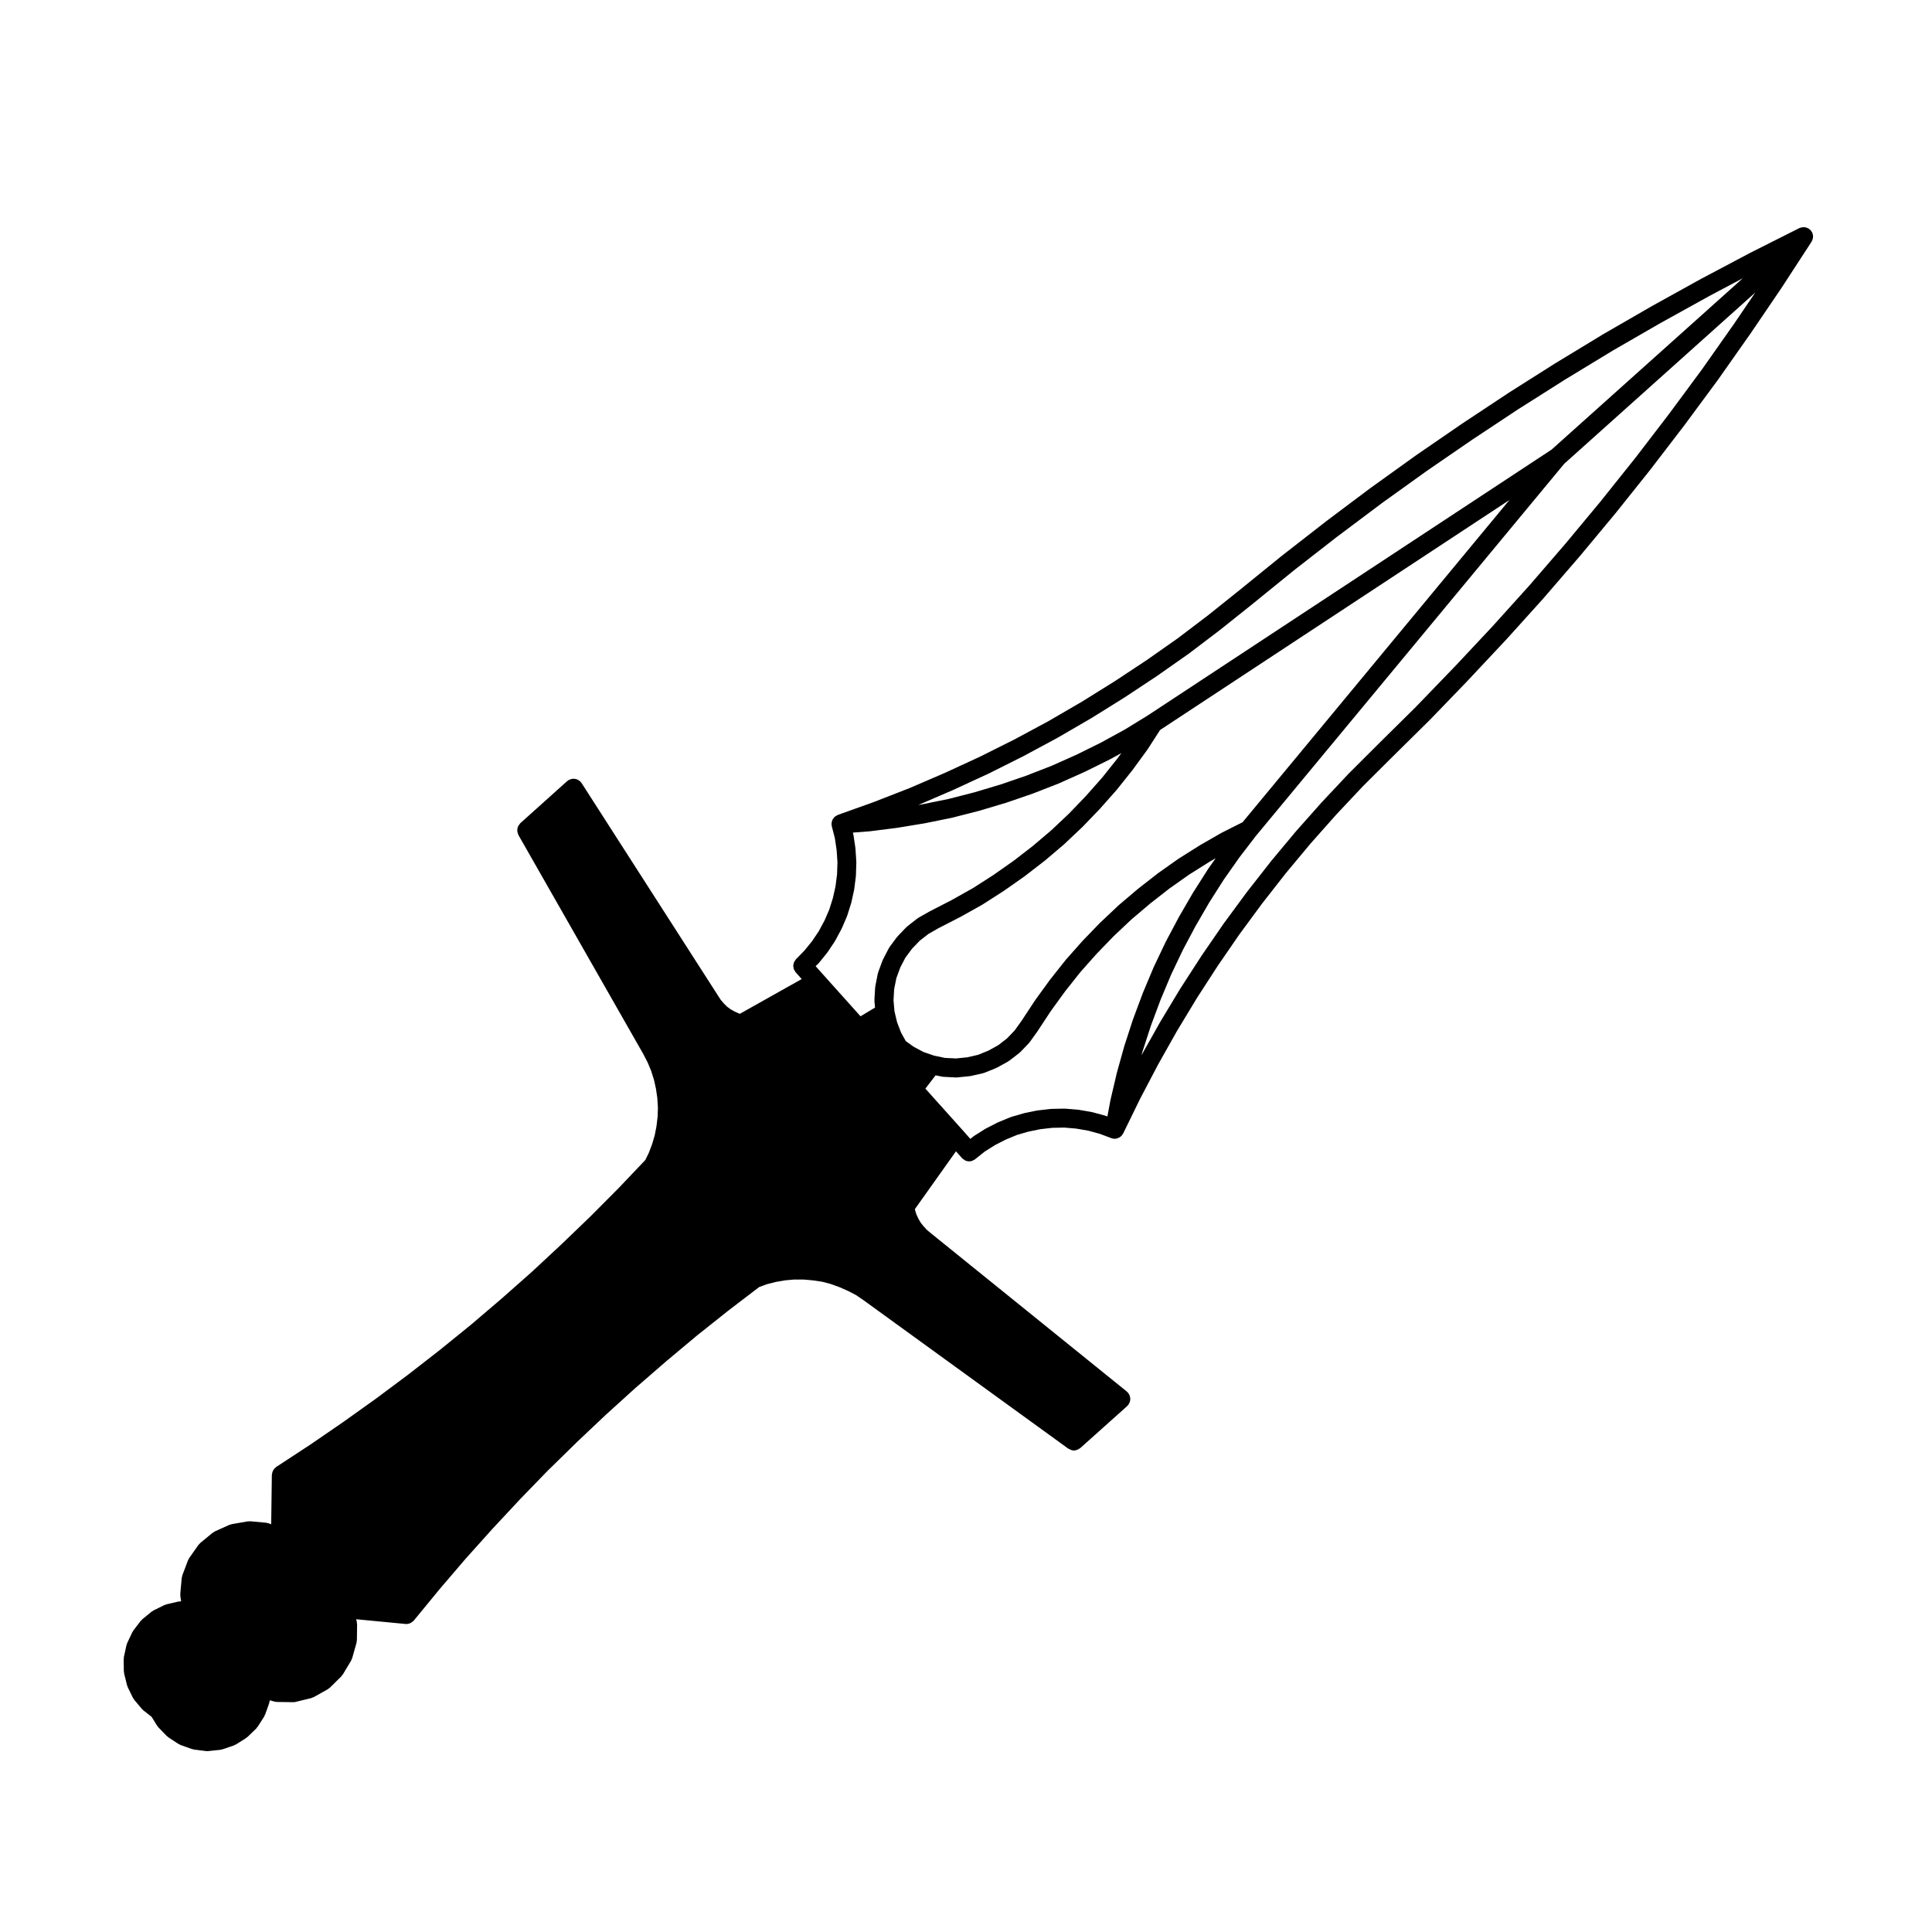<?xml version="1.0" encoding="UTF-8"?>
<!-- Uploaded to: SVG Repo, www.svgrepo.com, Generator: SVG Repo Mixer Tools -->
<svg fill="#000000" width="800px" height="800px" version="1.1" viewBox="144 144 512 512" xmlns="http://www.w3.org/2000/svg">
 <path d="m177.83 591.08 1.406 2.891c0.031 0.066 0.102 0.09 0.137 0.145 0.074 0.121 0.105 0.262 0.207 0.371l2.047 2.43c0.051 0.066 0.133 0.09 0.191 0.141 0.07 0.07 0.105 0.156 0.188 0.215l2.176 1.707 1.441 2.344c0.039 0.066 0.105 0.09 0.152 0.141 0.066 0.098 0.102 0.207 0.188 0.293l2.238 2.312c0.07 0.07 0.156 0.102 0.23 0.156 0.074 0.066 0.121 0.145 0.207 0.203l2.684 1.754c0.055 0.035 0.125 0.023 0.18 0.055 0.121 0.07 0.215 0.16 0.352 0.211l3.031 1.074c0.105 0.039 0.211 0.035 0.324 0.055 0.07 0.016 0.125 0.059 0.203 0.07l3.18 0.402c0.105 0.016 0.211 0.02 0.312 0.02 0.086 0 0.172-0.004 0.258-0.016l3.199-0.332c0.07-0.004 0.125-0.051 0.195-0.059 0.117-0.023 0.23-0.02 0.348-0.059l3.031-1.023c0.125-0.047 0.215-0.133 0.332-0.191 0.066-0.035 0.137-0.02 0.203-0.059l2.711-1.703c0.074-0.051 0.121-0.121 0.191-0.18 0.07-0.055 0.152-0.074 0.215-0.137l2.293-2.207c0.098-0.09 0.133-0.207 0.211-0.309 0.047-0.059 0.121-0.086 0.168-0.152l1.738-2.715c0.074-0.117 0.09-0.246 0.141-0.367 0.023-0.055 0.086-0.082 0.105-0.137l1.078-3.012c0.031-0.086 0.016-0.172 0.039-0.262 0.02-0.102 0.074-0.18 0.09-0.289l0.035-0.266 1.289 0.352c0.191 0.051 0.383 0.07 0.574 0.074 0.02 0.004 0.039 0.016 0.059 0.016l4.289 0.059h0.035 0.004c0.195 0 0.395-0.023 0.594-0.074l4.156-1.012c0.145-0.035 0.258-0.121 0.395-0.18 0.082-0.035 0.168-0.02 0.242-0.066l3.742-2.098c0.102-0.055 0.16-0.145 0.25-0.215 0.098-0.07 0.203-0.105 0.289-0.188l3.055-3.012c0.105-0.105 0.156-0.238 0.238-0.352 0.039-0.059 0.109-0.086 0.152-0.145l2.207-3.68c0.09-0.145 0.105-0.309 0.16-0.465 0.023-0.059 0.086-0.086 0.105-0.145l1.164-4.133c0.031-0.105 0.012-0.215 0.023-0.324 0.016-0.109 0.07-0.211 0.07-0.324l0.055-4.242c0-0.117-0.051-0.215-0.066-0.328-0.012-0.105 0.016-0.215-0.016-0.324l-0.172-0.676 13.094 1.254c0.082 0.004 0.16 0.012 0.238 0.012h0.004c0.352 0 0.68-0.086 0.992-0.215 0.086-0.039 0.156-0.105 0.238-0.145 0.223-0.125 0.418-0.277 0.594-0.457 0.035-0.039 0.09-0.055 0.125-0.102l6.785-8.266v-0.004l6.934-8.102 7.133-7.949 7.269-7.793v-0.004l7.356-7.594s0.004 0 0.012-0.004l7.648-7.488s0-0.004 0.004-0.012l7.719-7.297 7.871-7.129c0-0.004 0-0.004 0.004-0.004l8.082-7.008 8.141-6.812 8.383-6.672 8.188-6.254 2.004-0.734 2.387-0.613 2.453-0.422 2.422-0.215h2.457l2.453 0.215 2.469 0.359 2.359 0.625 2.277 0.828 2.352 1.039 2.102 1.102 2.086 1.438 54.105 39.223c0.055 0.039 0.121 0.023 0.18 0.059 0.398 0.246 0.832 0.414 1.285 0.418h0.012c0.348 0 0.691-0.098 1.012-0.238 0.105-0.051 0.188-0.109 0.281-0.172 0.133-0.082 0.273-0.125 0.387-0.23l12.449-11.141c0.059-0.055 0.09-0.125 0.137-0.18 0.047-0.047 0.105-0.066 0.145-0.109 0.066-0.086 0.086-0.18 0.137-0.273 0.09-0.141 0.168-0.281 0.227-0.438 0.059-0.156 0.098-0.309 0.117-0.469 0.031-0.156 0.047-0.312 0.039-0.469 0-0.168-0.031-0.316-0.066-0.48-0.035-0.16-0.074-0.301-0.137-0.449-0.066-0.156-0.156-0.301-0.262-0.441-0.055-0.082-0.082-0.176-0.145-0.25-0.047-0.055-0.105-0.074-0.156-0.117-0.051-0.051-0.082-0.117-0.133-0.16l-52.02-42.027s-0.004 0-0.004-0.004l-0.961-0.801-0.918-1.004-0.742-0.934-0.605-1.043-0.516-1.117-0.359-1.148-0.051-0.277 10.887-15.32 1.605 1.82c0.156 0.176 0.359 0.281 0.551 0.402 0.105 0.066 0.188 0.16 0.297 0.215 0.328 0.145 0.684 0.23 1.043 0.23 0.281 0 0.57-0.055 0.84-0.152 0.102-0.035 0.188-0.105 0.281-0.152 0.152-0.082 0.309-0.137 0.441-0.246l2.574-2.051 2.695-1.699 2.852-1.465 2.961-1.223 2.988-0.875 3.188-0.656 3.195-0.367 3.164-0.066 3.148 0.266 3.211 0.551 3.059 0.832 3.078 1.152c0.074 0.031 0.145 0.02 0.227 0.047 0.066 0.016 0.117 0.059 0.188 0.074 0.156 0.031 0.312 0.047 0.465 0.047h0.004 0.004c0.422 0 0.816-0.137 1.176-0.332 0.066-0.035 0.121-0.051 0.18-0.086 0.035-0.023 0.066-0.051 0.102-0.082 0.312-0.223 0.57-0.52 0.746-0.867 0.016-0.02 0.039-0.031 0.055-0.055l4.473-9.164v-0.004l4.762-9.062v-0.004l4.957-8.801v-0.004l5.336-8.828 5.512-8.516 5.758-8.375 6.062-8.227 6.277-8.02 6.535-7.84 6.75-7.602 7.012-7.465 7.211-7.188s0-0.004 0.004-0.004l10.48-10.352c0.004-0.004 0.004-0.016 0.016-0.02 0.012-0.012 0.02-0.012 0.031-0.02l10.23-10.602c0.004-0.004 0.004-0.016 0.012-0.02 0.004-0.004 0.012-0.004 0.012-0.012l10.086-10.758c0.012-0.004 0.012-0.016 0.016-0.02 0.004-0.004 0.016-0.012 0.02-0.016l9.859-10.934c0.004-0.012 0.012-0.02 0.016-0.031 0.012-0.004 0.02-0.012 0.02-0.016l9.633-11.16c0-0.004 0.004-0.016 0.012-0.02 0.004-0.004 0.012-0.012 0.02-0.016l9.418-11.324c0-0.004 0-0.012 0.004-0.016 0.004-0.012 0.02-0.012 0.023-0.02l9.18-11.492c0.012-0.012 0.012-0.02 0.016-0.031s0.016-0.012 0.016-0.016l8.984-11.719c0-0.004 0-0.016 0.012-0.02 0-0.004 0.012-0.012 0.016-0.016l8.746-11.84c0.004-0.012 0.004-0.02 0.016-0.031 0.004-0.004 0.012-0.012 0.02-0.016l8.484-12.055c0.012-0.004 0.012-0.016 0.012-0.02 0.004-0.004 0.016-0.012 0.02-0.016l8.277-12.184c0.012-0.012 0.012-0.02 0.016-0.031 0.004-0.012 0.012-0.012 0.016-0.016l8.035-12.348c0.035-0.051 0.035-0.105 0.066-0.156 0.055-0.102 0.105-0.191 0.141-0.293 0.047-0.105 0.074-0.211 0.102-0.316 0.023-0.105 0.051-0.207 0.066-0.312 0.012-0.105 0.016-0.203 0.016-0.309s-0.016-0.211-0.023-0.324c-0.02-0.105-0.035-0.211-0.066-0.316-0.031-0.105-0.07-0.211-0.109-0.312-0.023-0.055-0.02-0.105-0.047-0.156-0.023-0.051-0.07-0.074-0.098-0.121-0.059-0.098-0.117-0.18-0.188-0.273-0.039-0.051-0.051-0.105-0.09-0.156-0.047-0.047-0.102-0.066-0.145-0.105-0.082-0.082-0.16-0.145-0.258-0.215-0.039-0.031-0.059-0.074-0.105-0.105s-0.105-0.035-0.152-0.059c-0.102-0.059-0.191-0.105-0.297-0.145-0.105-0.047-0.215-0.074-0.328-0.105-0.105-0.023-0.195-0.047-0.301-0.055-0.105-0.016-0.203-0.02-0.312-0.02s-0.223 0.016-0.332 0.031c-0.105 0.016-0.203 0.031-0.312 0.059-0.109 0.031-0.207 0.07-0.312 0.109-0.055 0.02-0.109 0.02-0.16 0.047l-13.164 6.629c-0.004 0.004-0.012 0.016-0.02 0.016-0.012 0.004-0.02 0.004-0.023 0.012l-13.035 6.906c-0.004 0.004-0.012 0.012-0.016 0.012-0.004 0.004-0.016 0.004-0.023 0.012l-12.879 7.133c-0.012 0.004-0.016 0.016-0.023 0.02 0 0-0.012 0-0.016 0.004l-12.75 7.359c-0.004 0.004-0.012 0.012-0.016 0.016-0.012 0.004-0.02 0.004-0.031 0.012l-12.594 7.648c-0.012 0.004-0.012 0.012-0.02 0.016-0.004 0-0.035 0.008-0.039 0.016l-12.43 7.871c-0.012 0.004-0.016 0.016-0.023 0.02-0.004 0.004-0.012 0.004-0.02 0.012l-12.316 8.156c-0.004 0.004-0.012 0.012-0.016 0.016-0.004 0.004-0.016 0.004-0.02 0.012l-12.117 8.324c-0.012 0.004-0.012 0.016-0.02 0.02-0.004 0.004-0.016 0.004-0.02 0.012l-11.977 8.602c-0.012 0.004-0.012 0.012-0.02 0.016-0.004 0.004-0.02 0.012-0.031 0.016l-11.777 8.836c-0.004 0.004-0.012 0.016-0.02 0.02 0 0.004-0.012 0.004-0.012 0.012l-11.645 9.062c-0.004 0.004-0.004 0.012-0.012 0.016-0.012 0.004-0.02 0.012-0.031 0.016l-11.441 9.289-7.992 6.394-8.137 6.176-8.277 5.812-8.488 5.613h-0.004l-8.664 5.394-8.871 5.16h-0.004l-8.891 4.785-9.168 4.59-9.254 4.273-9.32 4.016-9.574 3.738-9.582 3.43c-0.055 0.02-0.09 0.066-0.145 0.09-0.121 0.051-0.227 0.109-0.332 0.18-0.102 0.066-0.195 0.109-0.281 0.188-0.07 0.059-0.125 0.117-0.188 0.18-0.086 0.09-0.152 0.188-0.227 0.289-0.066 0.098-0.133 0.176-0.188 0.277-0.039 0.082-0.07 0.156-0.105 0.238-0.047 0.109-0.07 0.23-0.102 0.348-0.023 0.109-0.059 0.211-0.07 0.328-0.012 0.098-0.004 0.188 0 0.281 0 0.059-0.023 0.105-0.02 0.168 0.004 0.086 0.051 0.145 0.059 0.23 0.012 0.07-0.004 0.137 0.012 0.207l0.816 3.148 0.473 3.18 0.215 3.238-0.105 3.125-0.402 3.18-0.684 3.094-0.973 3.09-1.25 2.891-1.527 2.84-1.758 2.629-2.031 2.504-2.277 2.328c-0.102 0.105-0.145 0.23-0.223 0.344-0.102 0.141-0.211 0.273-0.277 0.43-0.066 0.145-0.082 0.309-0.117 0.465s-0.086 0.312-0.09 0.469c-0.004 0.168 0.039 0.324 0.07 0.488 0.023 0.156 0.035 0.312 0.098 0.457 0.059 0.156 0.16 0.297 0.258 0.438 0.074 0.117 0.109 0.25 0.211 0.359l1.605 1.789-16.379 9.203-0.262-0.082-1.129-0.508-1.094-0.613-0.941-0.699-0.852-0.855-0.805-0.945-0.75-1.152v-0.004l-36.133-56.297c-0.039-0.066-0.105-0.098-0.145-0.152-0.039-0.051-0.055-0.117-0.102-0.168-0.07-0.074-0.16-0.105-0.23-0.176-0.133-0.109-0.262-0.223-0.414-0.309-0.141-0.086-0.281-0.137-0.434-0.188-0.152-0.055-0.301-0.102-0.457-0.117-0.168-0.02-0.324-0.02-0.488-0.012-0.156 0.012-0.309 0.023-0.457 0.066-0.172 0.047-0.324 0.109-0.484 0.191-0.09 0.039-0.188 0.051-0.266 0.105-0.059 0.039-0.09 0.102-0.145 0.141-0.055 0.039-0.121 0.055-0.176 0.105l-12.43 11.16c-0.059 0.055-0.086 0.125-0.137 0.18-0.121 0.133-0.215 0.266-0.309 0.418-0.082 0.133-0.152 0.266-0.207 0.414-0.059 0.152-0.098 0.309-0.117 0.469-0.023 0.156-0.039 0.312-0.035 0.473 0.004 0.156 0.031 0.312 0.066 0.473s0.086 0.312 0.156 0.473c0.031 0.074 0.031 0.152 0.074 0.227l33.121 58.086 1.137 2.211 0.945 2.266 0.742 2.387 0.523 2.363 0.352 2.449 0.156 2.5-0.082 2.398-0.297 2.508-0.453 2.352-0.691 2.363-0.887 2.348-0.941 1.918-7.113 7.481-7.477 7.512-7.715 7.418-7.777 7.238-7.969 7.043-8.168 6.969-8.266 6.699v0.004l-8.344 6.488c0 0.004 0 0.004-0.004 0.004l-8.578 6.398-8.68 6.195s0 0.004-0.004 0.004l-8.77 6.019-8.953 5.863c-0.07 0.047-0.105 0.109-0.168 0.168-0.141 0.105-0.258 0.227-0.371 0.363-0.102 0.121-0.188 0.242-0.262 0.379-0.082 0.141-0.137 0.289-0.188 0.441-0.051 0.16-0.086 0.312-0.105 0.484-0.004 0.086-0.051 0.152-0.051 0.238l-0.176 13.109-0.645-0.246c-0.105-0.039-0.215-0.023-0.324-0.051-0.117-0.031-0.215-0.098-0.336-0.105l-4.254-0.395c-0.09-0.004-0.172 0.031-0.262 0.035-0.137 0.004-0.262-0.031-0.402-0.004l-4.231 0.734c-0.102 0.02-0.176 0.082-0.273 0.105-0.105 0.031-0.223 0.023-0.328 0.074l-3.891 1.754c-0.105 0.051-0.18 0.137-0.277 0.195-0.098 0.059-0.203 0.086-0.293 0.156l-3.293 2.715c-0.09 0.074-0.137 0.176-0.211 0.262-0.082 0.086-0.18 0.137-0.246 0.23l-2.484 3.523c-0.066 0.09-0.074 0.195-0.125 0.293-0.051 0.102-0.133 0.168-0.172 0.277l-1.508 4.004c-0.047 0.117-0.031 0.238-0.055 0.348-0.023 0.105-0.086 0.195-0.098 0.309l-0.387 4.254c-0.012 0.109 0.031 0.215 0.035 0.324 0.004 0.105-0.031 0.211-0.012 0.316l0.215 1.316-0.289 0.004c-0.09 0-0.16 0.047-0.246 0.055-0.098 0.012-0.188-0.016-0.277 0.012l-3.109 0.73c-0.102 0.023-0.176 0.09-0.266 0.121-0.09 0.035-0.188 0.031-0.277 0.074l-2.883 1.426c-0.086 0.047-0.137 0.117-0.211 0.168-0.086 0.055-0.188 0.074-0.262 0.137l-2.492 2.035c-0.082 0.066-0.121 0.16-0.191 0.238-0.066 0.066-0.152 0.105-0.211 0.18l-1.961 2.551c-0.059 0.082-0.074 0.172-0.121 0.25-0.047 0.082-0.117 0.125-0.156 0.211l-1.359 2.883c-0.039 0.09-0.035 0.18-0.066 0.273-0.035 0.102-0.102 0.176-0.121 0.281l-0.691 3.168c-0.02 0.098 0.004 0.188 0 0.281-0.012 0.098-0.051 0.176-0.051 0.277l0.047 3.18c0 0.105 0.051 0.188 0.059 0.289 0.012 0.098-0.012 0.188 0.012 0.289l0.77 3.109c0.023 0.105 0.09 0.188 0.121 0.289 0.027 0.055 0.027 0.129 0.059 0.199zm208.3-169.68-2.09-1.5-1.25-2.254-1.059-2.75-0.691-2.91-0.25-2.918 0.172-2.922 0.574-2.902 1.023-2.801 1.359-2.625 1.758-2.371 2.047-2.137 2.301-1.797 2.719-1.551 5.785-2.973c0.016-0.004 0.02-0.02 0.035-0.023 0.016-0.012 0.031-0.004 0.047-0.016l5.742-3.219c0.031-0.016 0.047-0.047 0.07-0.066 0.02-0.012 0.039-0.004 0.055-0.016l5.551-3.562c0.02-0.016 0.031-0.035 0.051-0.047 0.016-0.012 0.031-0.004 0.039-0.016l5.41-3.797c0.02-0.016 0.031-0.039 0.051-0.055 0.012-0.012 0.031-0.004 0.039-0.016l5.211-4.027c0.016-0.012 0.02-0.023 0.031-0.035 0.02-0.016 0.047-0.02 0.059-0.035l5.012-4.254c0.02-0.016 0.031-0.039 0.051-0.059 0.016-0.016 0.035-0.02 0.051-0.035l4.781-4.516c0.02-0.016 0.02-0.035 0.039-0.051 0.012-0.016 0.035-0.02 0.051-0.035l4.586-4.769c0.016-0.016 0.02-0.035 0.031-0.051 0.016-0.016 0.031-0.016 0.039-0.031l4.359-4.922c0.016-0.02 0.02-0.047 0.035-0.066 0.016-0.016 0.035-0.02 0.047-0.035l4.106-5.144c0.016-0.016 0.016-0.035 0.023-0.051 0.012-0.016 0.031-0.02 0.039-0.035l3.883-5.324c0.02-0.023 0.02-0.055 0.039-0.074 0.012-0.02 0.031-0.023 0.047-0.047l3.293-5.106 92.57-60.941-70.715 85.395-5.375 2.699c-0.02 0.012-0.035 0.031-0.055 0.039-0.02 0.016-0.051 0.012-0.07 0.023l-5.719 3.285c-0.02 0.012-0.023 0.031-0.047 0.039-0.016 0.004-0.031 0.004-0.047 0.016l-5.578 3.512c-0.02 0.012-0.031 0.031-0.051 0.047-0.02 0.016-0.047 0.016-0.07 0.031l-5.371 3.797c-0.02 0.016-0.031 0.035-0.047 0.047-0.02 0.016-0.039 0.016-0.055 0.031l-5.215 4.074c-0.012 0.012-0.016 0.023-0.023 0.035-0.016 0.012-0.035 0.012-0.051 0.023l-5.012 4.254c-0.02 0.016-0.031 0.047-0.051 0.059-0.016 0.016-0.035 0.02-0.051 0.035l-4.812 4.535c-0.012 0.012-0.016 0.031-0.031 0.039-0.016 0.02-0.035 0.023-0.051 0.039l-4.594 4.75c-0.012 0.016-0.016 0.035-0.031 0.051-0.012 0.012-0.031 0.016-0.039 0.031l-4.367 4.922c-0.02 0.02-0.02 0.047-0.035 0.066-0.016 0.016-0.039 0.023-0.055 0.047l-4.09 5.164c-0.016 0.016-0.016 0.031-0.023 0.047-0.016 0.016-0.031 0.023-0.047 0.039l-3.859 5.316c-0.012 0.016-0.012 0.039-0.02 0.055-0.016 0.016-0.031 0.023-0.039 0.039l-3.582 5.43-1.828 2.555-2.055 2.133-2.312 1.785-2.59 1.43-2.727 1.109-2.902 0.66-2.957 0.301-2.922-0.145-2.875-0.594-2.812-0.969zm58.156-7.332c-0.012 0.016-0.004 0.035-0.012 0.055-0.012 0.02-0.023 0.031-0.031 0.051l-2.262 6.957c-0.004 0.02 0 0.039-0.012 0.059 0 0.016-0.016 0.031-0.02 0.047l-1.961 7.027c-0.004 0.016 0 0.031-0.004 0.047-0.004 0.02-0.016 0.035-0.023 0.055l-1.672 7.144c0 0.02 0.004 0.039 0 0.059-0.004 0.02-0.016 0.031-0.02 0.051l-0.801 4.258-0.398-0.152c-0.039-0.016-0.082-0.004-0.117-0.02-0.035-0.016-0.07-0.047-0.105-0.055l-3.301-0.898c-0.035-0.012-0.074 0-0.105-0.004-0.047-0.012-0.082-0.039-0.121-0.051l-3.371-0.578c-0.039-0.004-0.082 0.012-0.121 0.004-0.031-0.004-0.059-0.023-0.102-0.031l-3.438-0.289c-0.047-0.004-0.082 0.016-0.117 0.016-0.051 0-0.098-0.023-0.145-0.023l-3.414 0.07c-0.039 0-0.074 0.023-0.117 0.023-0.039 0.004-0.082-0.016-0.117-0.012l-3.402 0.395c-0.039 0.004-0.07 0.031-0.105 0.035-0.039 0.004-0.074-0.012-0.105 0l-3.367 0.691c-0.047 0.012-0.07 0.035-0.105 0.047s-0.07 0-0.102 0.012l-3.254 0.953c-0.047 0.016-0.074 0.047-0.117 0.059-0.047 0.02-0.09 0.012-0.137 0.031l-3.168 1.309c-0.031 0.016-0.051 0.047-0.09 0.059-0.031 0.016-0.07 0.016-0.102 0.031l-3.062 1.57c-0.035 0.016-0.055 0.051-0.086 0.07-0.035 0.02-0.074 0.02-0.105 0.039l-2.887 1.82c-0.039 0.023-0.066 0.07-0.105 0.102-0.039 0.031-0.086 0.035-0.121 0.066l-0.816 0.648-2.125-2.41c0-0.004-0.004-0.004-0.012-0.012 0 0 0-0.004-0.004-0.004l-9.766-10.891 2.699-3.531 1.688 0.348c0.105 0.023 0.211 0.023 0.324 0.035 0.02 0 0.039 0.016 0.059 0.016l3.301 0.168c0.039 0.004 0.086 0.004 0.121 0.004 0.082 0 0.168-0.004 0.246-0.016l3.316-0.332c0.023-0.004 0.047-0.02 0.074-0.023 0.074-0.012 0.156-0.004 0.23-0.023l3.234-0.734c0.07-0.016 0.117-0.066 0.188-0.086 0.07-0.02 0.137-0.012 0.203-0.039l3.082-1.25c0.055-0.023 0.09-0.07 0.137-0.098 0.047-0.02 0.09-0.012 0.133-0.035l2.863-1.582c0.082-0.047 0.125-0.117 0.203-0.172 0.035-0.023 0.086-0.012 0.117-0.039l2.625-2.023c0.051-0.039 0.07-0.098 0.117-0.133 0.051-0.047 0.105-0.059 0.156-0.105l2.293-2.383c0.055-0.055 0.07-0.121 0.117-0.176 0.031-0.047 0.09-0.059 0.117-0.105l1.961-2.727c0.012-0.016 0.012-0.039 0.023-0.055 0.012-0.016 0.023-0.016 0.035-0.031l3.578-5.43 3.805-5.246 4.016-5.062 4.266-4.805 4.57-4.731 4.644-4.379 4.992-4.238 5.078-3.969 5.301-3.742 5.422-3.41 1.594-0.918-1.996 2.832c-0.012 0.016-0.016 0.035-0.023 0.051-0.012 0.02-0.031 0.023-0.039 0.047l-3.934 6.184c-0.012 0.016-0.012 0.035-0.02 0.051-0.012 0.016-0.023 0.023-0.035 0.039l-3.68 6.348c-0.012 0.016-0.012 0.035-0.016 0.051-0.012 0.016-0.02 0.02-0.031 0.035l-3.426 6.445c-0.012 0.016-0.012 0.035-0.016 0.051-0.012 0.02-0.023 0.031-0.035 0.051l-3.148 6.621c-0.012 0.02-0.012 0.039-0.02 0.066-0.004 0.016-0.02 0.023-0.031 0.047l-2.809 6.695c-0.012 0.016-0.004 0.035-0.012 0.051-0.012 0.02-0.02 0.031-0.031 0.047zm164.89-192.55-5.644 8.312-8.445 12-8.73 11.812-8.918 11.637-0.004 0.004-9.18 11.492c0 0.004 0 0.012-0.004 0.012l-9.371 11.273-9.562 11.078c0 0.004-0.004 0.004-0.004 0.004l-9.855 10.922-10.027 10.695s-0.004 0-0.012 0.004l-10.23 10.602v0.004l-10.434 10.309c-0.004 0.004-0.004 0.004-0.004 0.012l-7.281 7.262c-0.012 0.012-0.012 0.023-0.02 0.031-0.012 0.016-0.023 0.02-0.039 0.031l-7.019 7.477c-0.012 0.012-0.012 0.02-0.02 0.031-0.012 0.012-0.02 0.012-0.031 0.02l-6.828 7.684c-0.004 0.012-0.012 0.023-0.02 0.035-0.004 0.012-0.02 0.016-0.031 0.023l-6.574 7.879c-0.012 0.012-0.012 0.023-0.02 0.035-0.012 0.016-0.023 0.02-0.031 0.031l-6.34 8.098c-0.004 0.012-0.004 0.02-0.012 0.031-0.012 0.012-0.02 0.016-0.031 0.023l-6.098 8.277c-0.012 0.012-0.012 0.023-0.02 0.039-0.004 0.012-0.02 0.02-0.031 0.031l-5.801 8.434c-0.012 0.012-0.012 0.023-0.016 0.035-0.004 0.012-0.016 0.016-0.023 0.023l-5.57 8.609c-0.004 0.012-0.004 0.02-0.016 0.035-0.004 0.012-0.02 0.016-0.031 0.031l-5.324 8.828c-0.012 0.016-0.012 0.031-0.02 0.047-0.004 0.012-0.016 0.016-0.02 0.023l-4.988 8.863 0.273-0.977 2.246-6.906 2.539-6.801 2.769-6.609 3.133-6.59 3.332-6.273 3.656-6.309 3.883-6.106 4.121-5.859 4.367-5.688 81.727-98.648zm-212.64 131.86c0.012-0.004 0.016-0.016 0.023-0.016 0.012-0.004 0.02-0.004 0.035-0.012l9.316-4.301c0.016-0.004 0.023-0.02 0.039-0.023 0.012-0.004 0.023-0.004 0.039-0.012l9.168-4.594c0.016-0.004 0.023-0.02 0.039-0.031 0.012 0 0.02 0 0.031-0.004l9.035-4.863c0.012-0.004 0.02-0.02 0.031-0.031 0.016-0.004 0.031-0.004 0.039-0.012l8.887-5.164c0.02-0.012 0.023-0.023 0.039-0.031 0.012-0.004 0.02-0.004 0.031-0.012l8.715-5.43c0.012-0.012 0.02-0.023 0.031-0.031 0.012-0.004 0.02-0.004 0.031-0.012l8.551-5.656c0.016-0.012 0.02-0.023 0.035-0.031 0.004-0.004 0.016-0.004 0.023-0.012l8.395-5.894c0.016-0.012 0.023-0.031 0.039-0.047 0.012-0.004 0.023 0 0.039-0.012l8.188-6.219c0.016-0.012 0.02-0.02 0.031-0.031 0.012-0.004 0.02-0.004 0.023-0.012l8.012-6.402c0.004 0 0.004-0.004 0.004-0.004 0-0.004 0.004-0.004 0.012-0.004l11.441-9.289v-0.004l11.551-8.996h0.012l11.777-8.836v-0.004l11.906-8.543 12.09-8.309 12.242-8.105h0.004l12.43-7.871h0.004l12.543-7.621c0.004 0 0.004-0.004 0.012-0.004l12.656-7.305h0.004l12.879-7.133 0.004-0.004 8.891-4.711-50.68 45.41-106.96 70.414v0.004l-6.109 3.75-6.34 3.473-6.492 3.211-6.539 2.922-6.777 2.641-6.734 2.316h-0.004l-7.019 2.098-6.922 1.777-7.133 1.445-0.785 0.125zm-35.641 45.945c0.031-0.031 0.035-0.07 0.066-0.102 0.023-0.035 0.066-0.047 0.09-0.074l2.156-2.656c0.031-0.039 0.035-0.086 0.066-0.121 0.02-0.031 0.055-0.039 0.074-0.07l1.891-2.832c0.031-0.047 0.031-0.098 0.055-0.137 0.016-0.031 0.051-0.039 0.066-0.07l1.641-3.059c0.02-0.039 0.02-0.09 0.039-0.125 0.016-0.031 0.047-0.039 0.055-0.07l1.34-3.109c0.02-0.055 0.016-0.105 0.031-0.16 0.012-0.031 0.047-0.047 0.055-0.074l1.039-3.293c0.012-0.035 0-0.07 0.012-0.105 0.012-0.035 0.035-0.07 0.047-0.105l0.734-3.344c0.012-0.039-0.004-0.074 0-0.105 0.004-0.047 0.031-0.074 0.035-0.117l0.43-3.394c0.004-0.039-0.012-0.082-0.012-0.117 0.004-0.039 0.023-0.074 0.023-0.109l0.109-3.394c0-0.047-0.02-0.082-0.02-0.117 0-0.047 0.02-0.09 0.016-0.133l-0.23-3.445c0-0.039-0.023-0.07-0.023-0.105 0-0.035 0.012-0.066 0.004-0.102l-0.508-3.406c-0.004-0.051-0.035-0.086-0.047-0.125-0.012-0.039 0.004-0.09-0.004-0.133l-0.098-0.371 4.301-0.332c0.004 0 0.004 0 0.012-0.004 0.039 0 0.074 0 0.109-0.004l7.285-0.918c0.012 0 0.016-0.012 0.023-0.012 0.02 0 0.047 0 0.07-0.004l7.215-1.188c0.004 0 0.012-0.004 0.02-0.012 0.02 0 0.047 0 0.07-0.004l7.168-1.457c0.016-0.004 0.031-0.016 0.047-0.02 0.023-0.004 0.051-0.004 0.074-0.012l7.106-1.82c0.012-0.004 0.02-0.012 0.031-0.016 0.02-0.004 0.039-0.004 0.066-0.012l7.023-2.098c0.016-0.004 0.031-0.02 0.051-0.023 0.016-0.004 0.031-0.004 0.051-0.012l6.898-2.371c0.02-0.004 0.031-0.02 0.047-0.023s0.035-0.004 0.055-0.012l6.828-2.664c0.02-0.012 0.039-0.031 0.059-0.039 0.02-0.004 0.035 0 0.055-0.012l6.715-3.004c0.016-0.004 0.023-0.02 0.039-0.031 0.016-0.004 0.035 0 0.051-0.012l6.531-3.231c0.02-0.012 0.031-0.031 0.051-0.039 0.016-0.004 0.031 0 0.047-0.012l3.055-1.672-1.09 1.484-3.988 4.996-4.277 4.836-4.539 4.727-4.641 4.379-4.988 4.231-5.059 3.906-5.352 3.758-5.414 3.473-5.699 3.195s0 0.004-0.004 0.004l-5.773 2.969c-0.016 0.012-0.023 0.023-0.039 0.031-0.016 0.012-0.035 0.012-0.055 0.02l-2.887 1.641c-0.059 0.035-0.09 0.09-0.141 0.121-0.051 0.035-0.109 0.047-0.16 0.086l-2.609 2.035c-0.051 0.039-0.07 0.098-0.117 0.133-0.047 0.047-0.105 0.059-0.152 0.105l-2.293 2.394c-0.035 0.039-0.047 0.09-0.082 0.125-0.039 0.047-0.09 0.07-0.125 0.109l-1.961 2.644c-0.039 0.059-0.051 0.125-0.086 0.188-0.039 0.059-0.098 0.098-0.125 0.156l-1.527 2.953c-0.023 0.051-0.02 0.105-0.047 0.152-0.02 0.055-0.066 0.086-0.086 0.137l-1.145 3.117c-0.023 0.066-0.012 0.133-0.031 0.195-0.02 0.066-0.059 0.109-0.074 0.176l-0.648 3.273c-0.012 0.059 0.004 0.105 0 0.168-0.004 0.059-0.039 0.109-0.047 0.176l-0.191 3.273c-0.004 0.066 0.023 0.117 0.023 0.18 0 0.066-0.023 0.117-0.02 0.18l0.152 1.727-3.84 2.301-9.773-10.906-2.125-2.379z"/>
</svg>